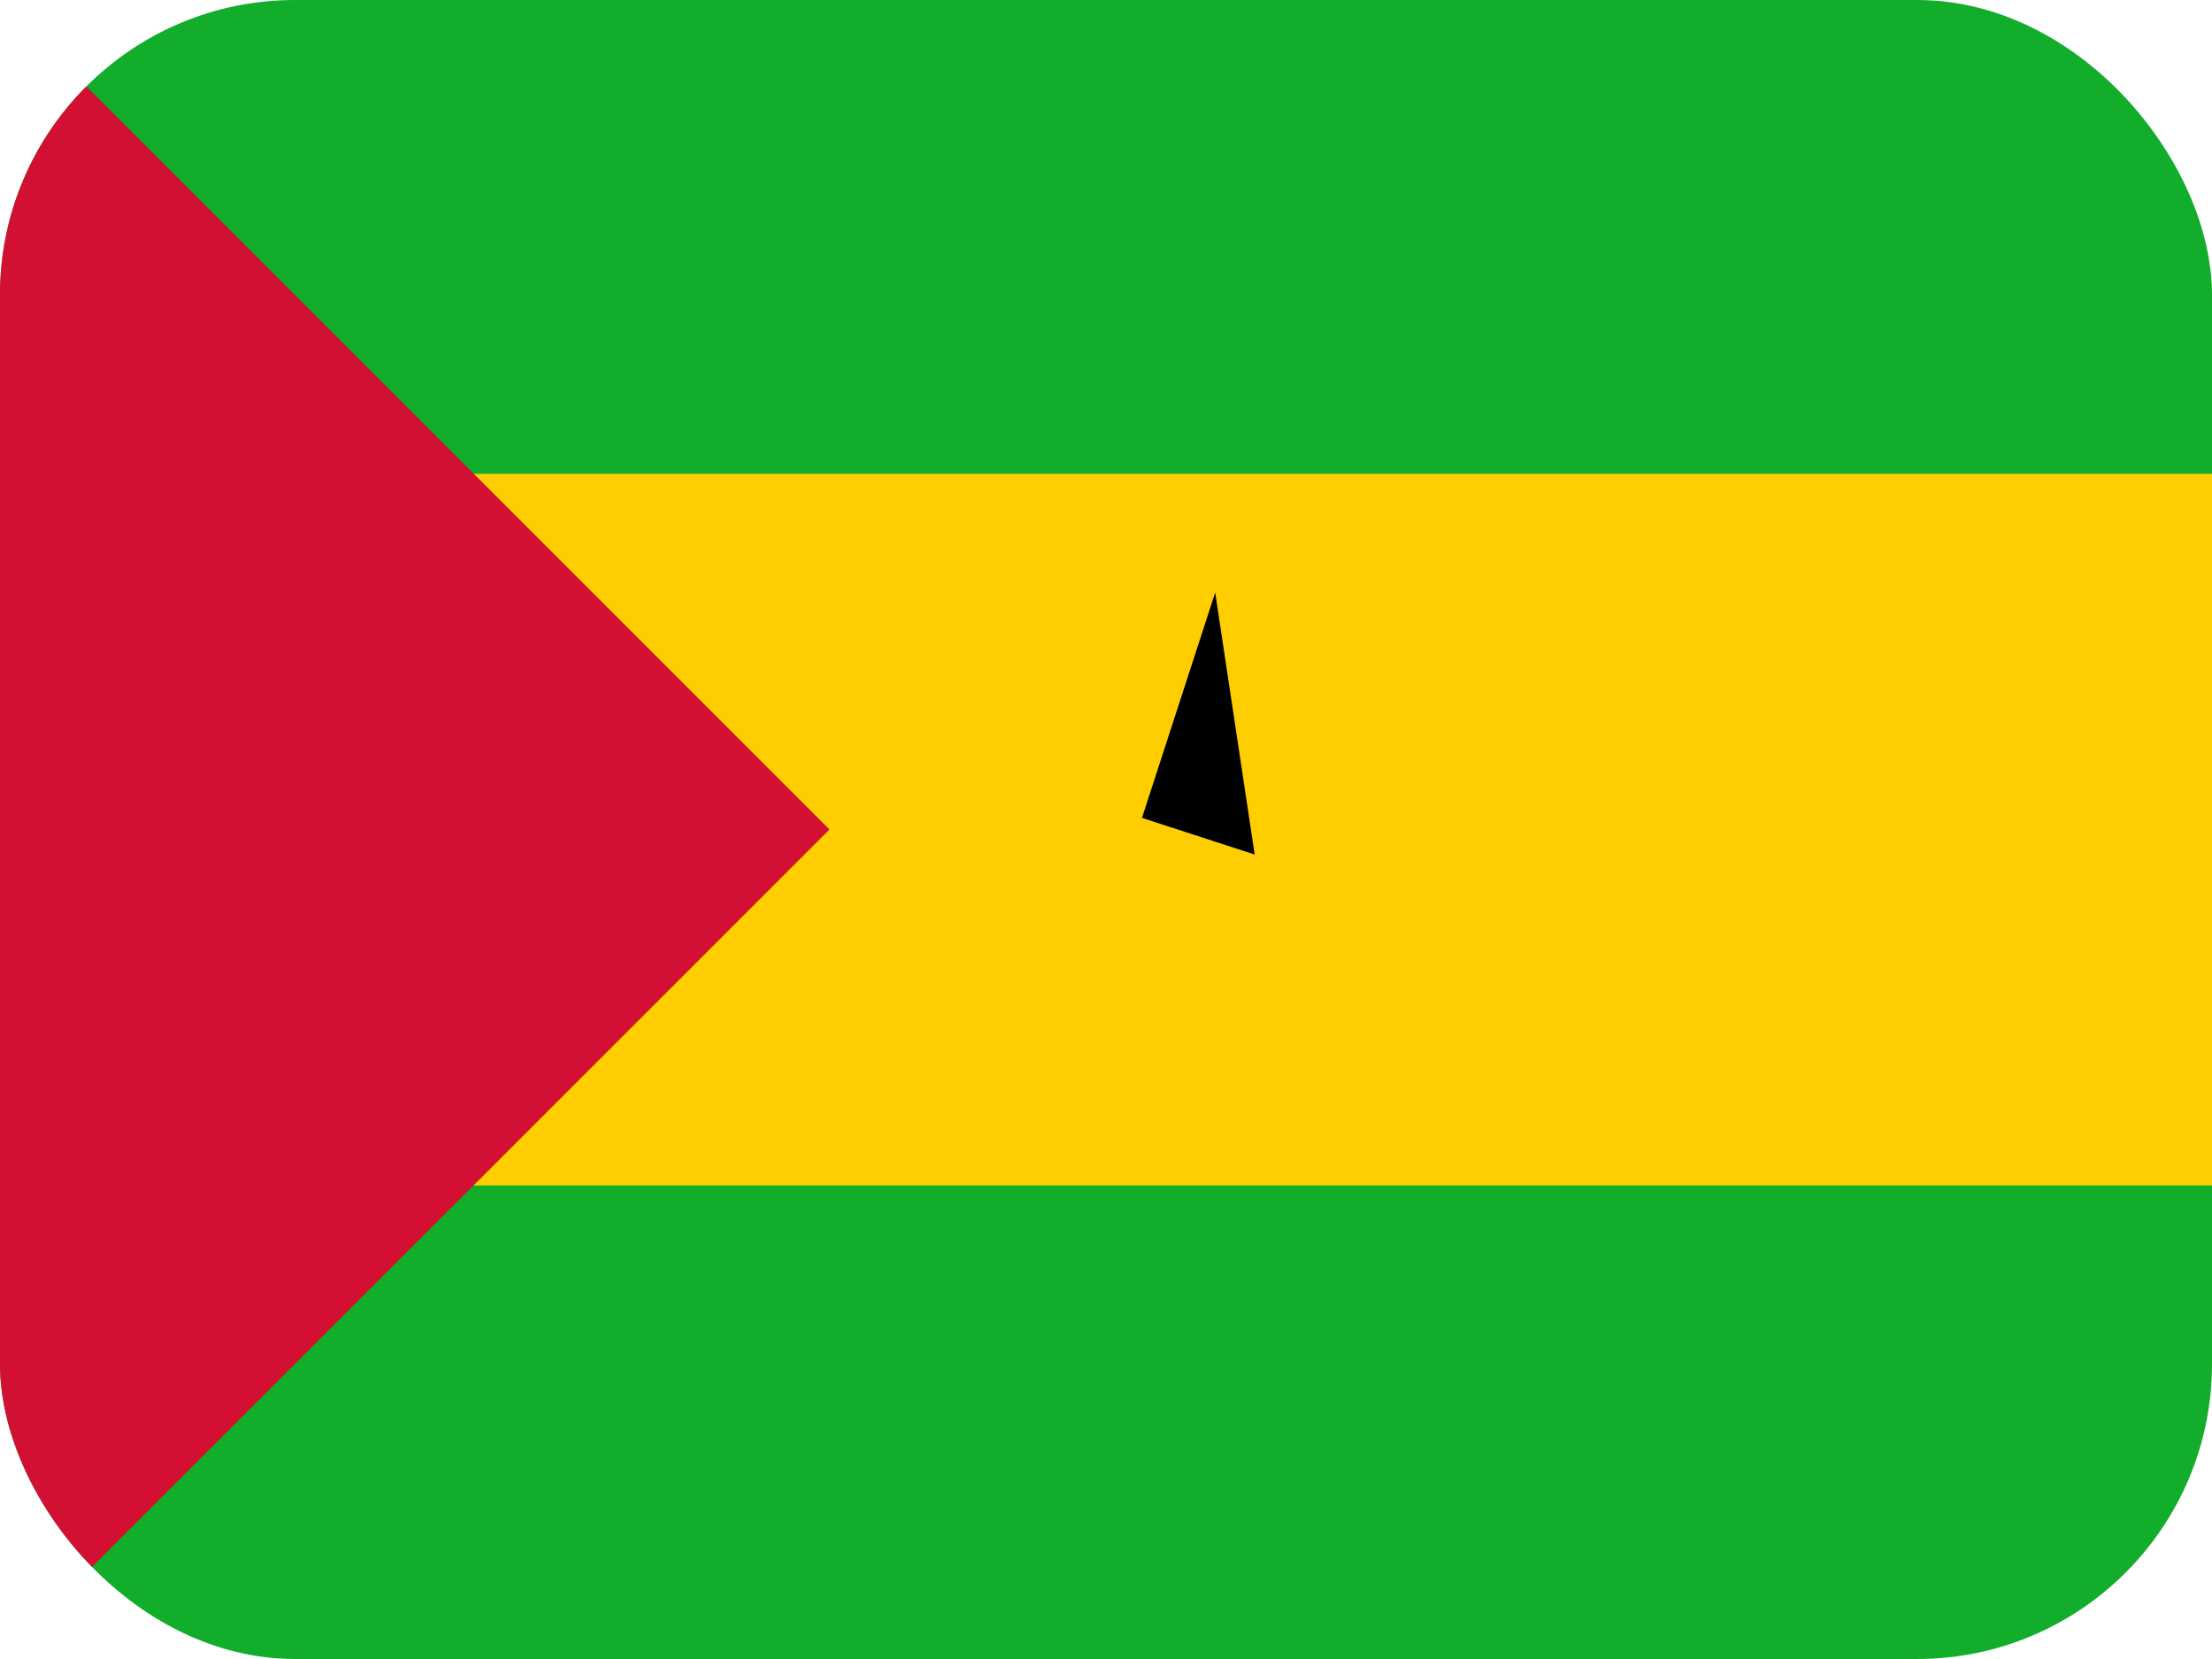 <svg width="60" height="45" viewBox="0 0 60 45" fill="none" xmlns="http://www.w3.org/2000/svg">
<g clip-path="url(#clip0_2714_17448)">
<path d="M0 0H60V45H0V0Z" fill="#12AD2B"/>
<path d="M0 12.853H60V32.156H0V12.853Z" fill="#FFCE00"/>
<path d="M0 0V45L22.5 22.5" fill="#D21034"/>
<path d="M32.962 16.071L30.976 22.185L34.033 23.179" fill="black"/>
</g>
<defs>
<clipPath id="clip0_2714_17448">
<rect width="60" height="45" rx="8" fill="white"/>
</clipPath>
</defs>
</svg>
